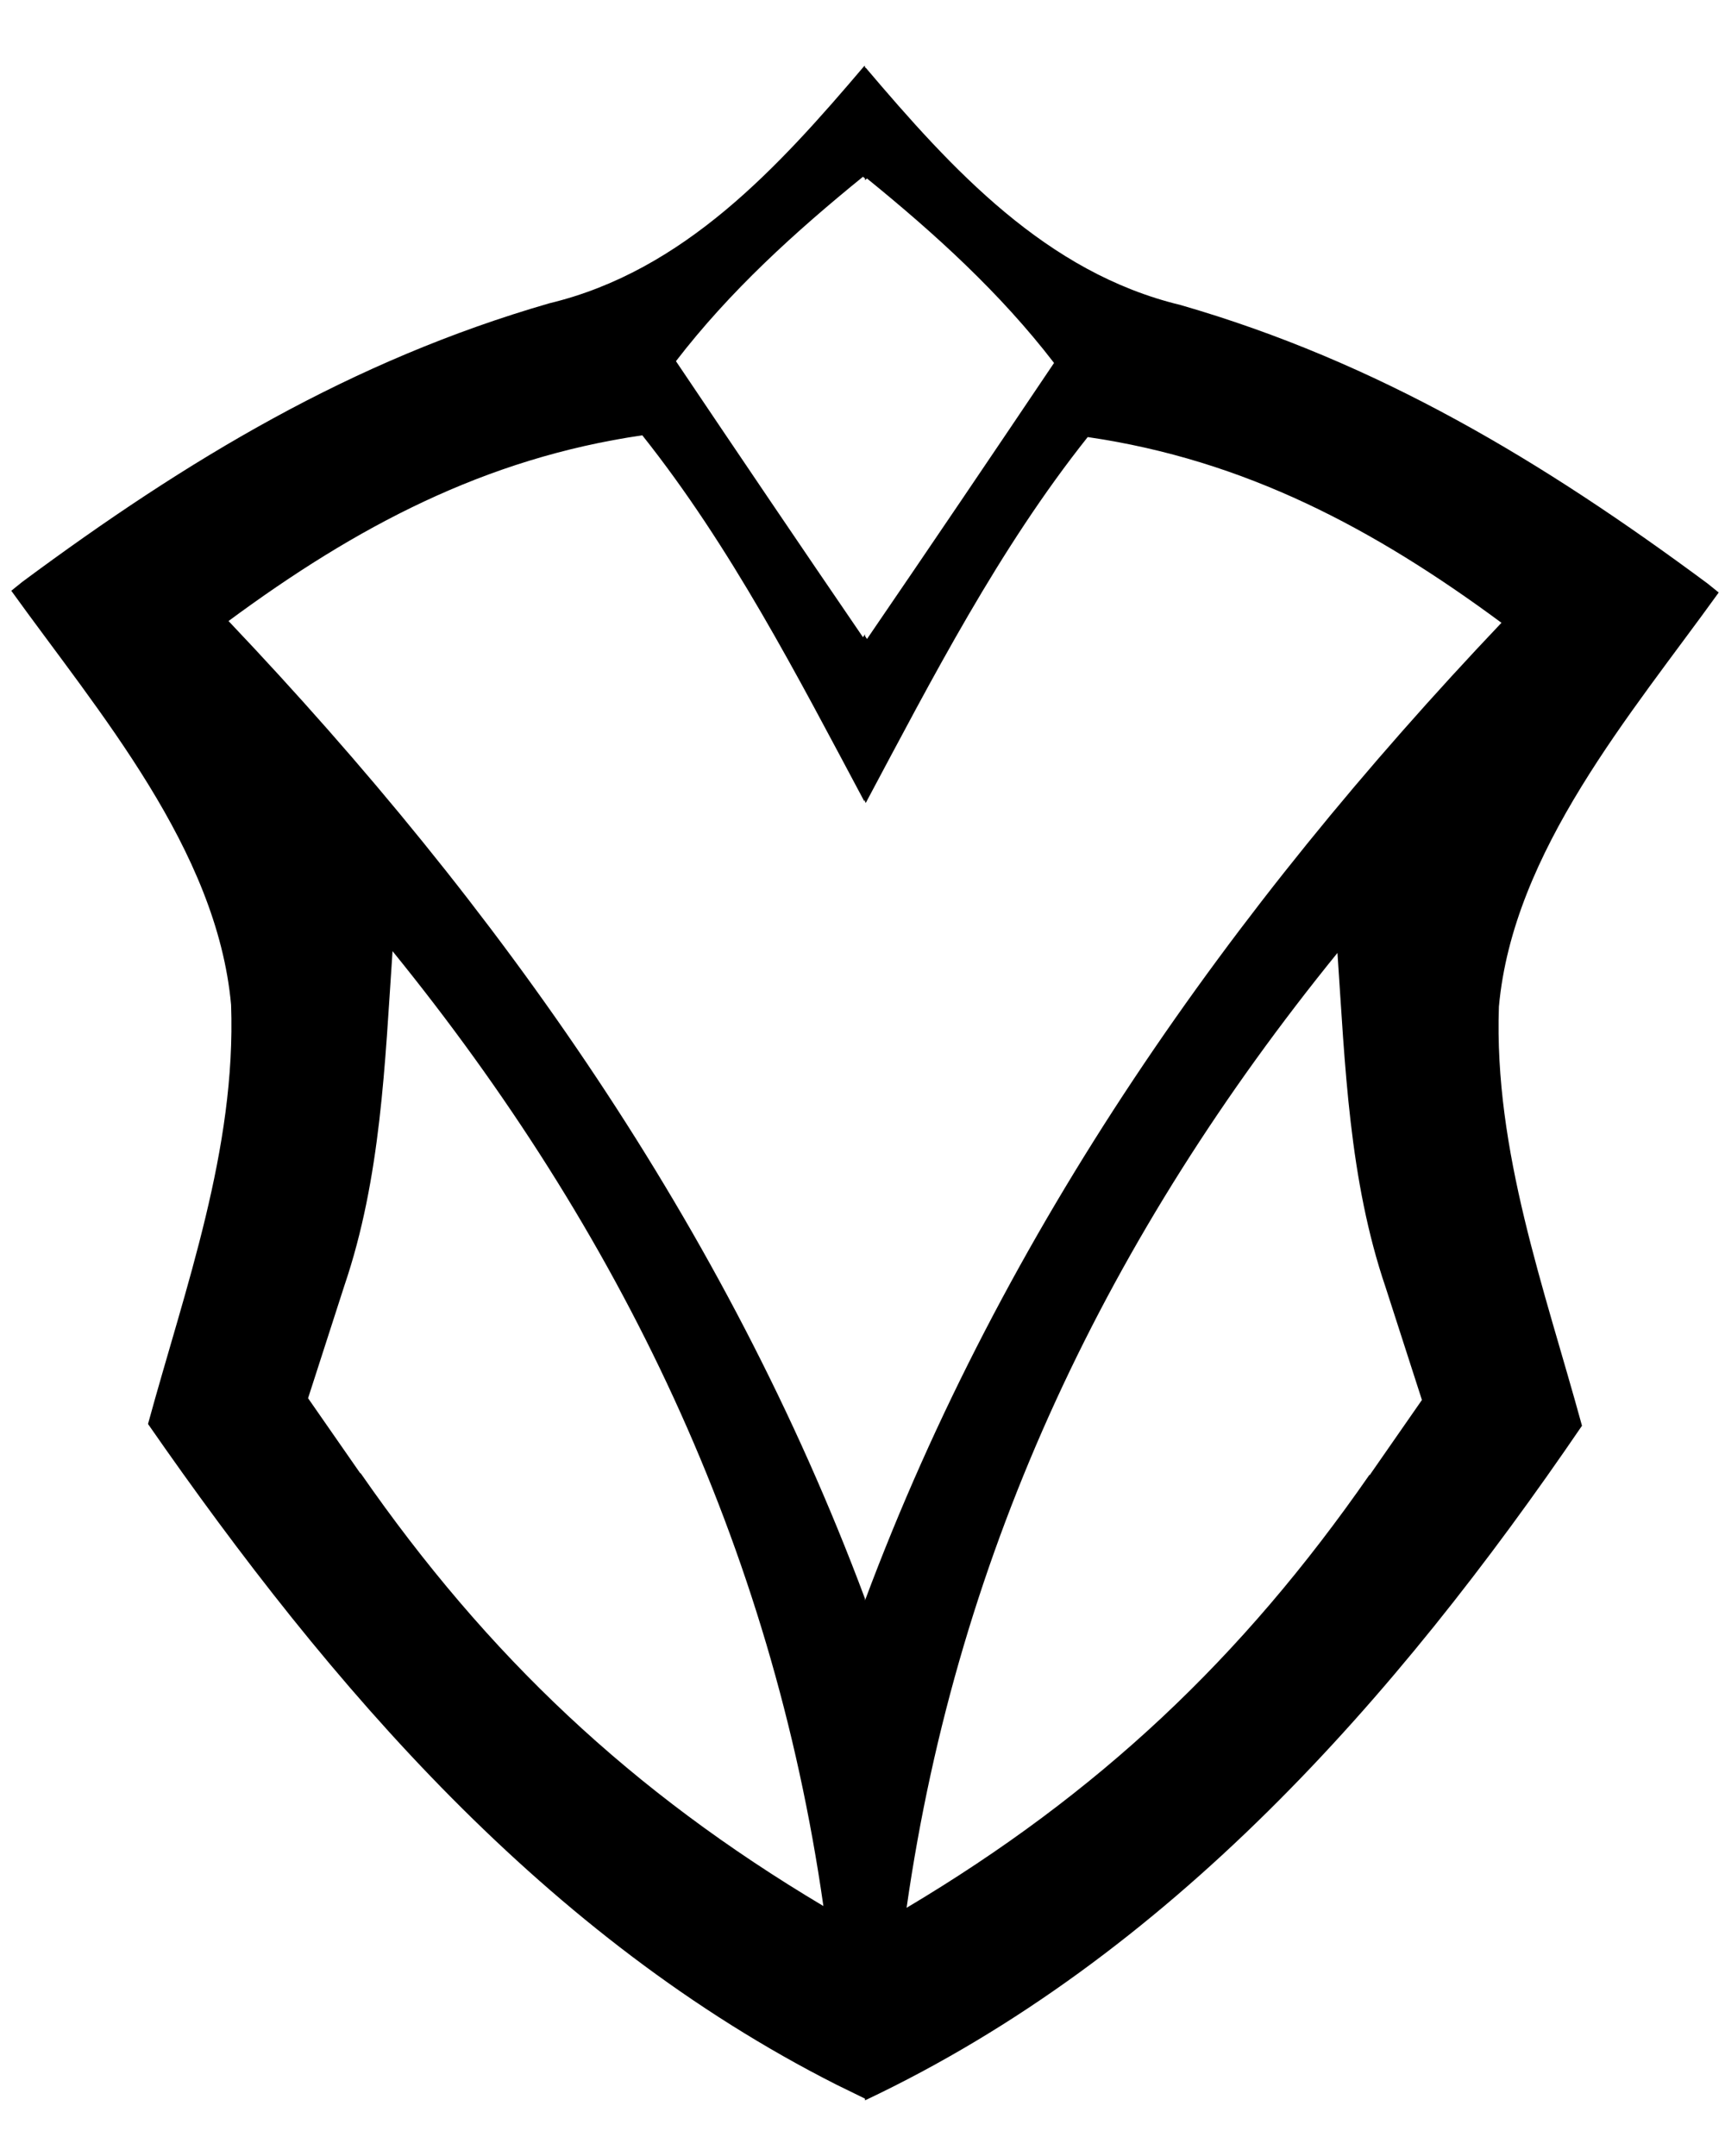 <?xml version="1.0" encoding="UTF-8" standalone="no"?>
<!-- Created with Inkscape (http://www.inkscape.org/) -->

<svg
   xmlns:dc="http://purl.org/dc/elements/1.1/"
   xmlns:cc="http://creativecommons.org/ns#"
   xmlns:rdf="http://www.w3.org/1999/02/22-rdf-syntax-ns#"
   xmlns:svg="http://www.w3.org/2000/svg"
   xmlns="http://www.w3.org/2000/svg"
   xmlns:sodipodi="http://sodipodi.sourceforge.net/DTD/sodipodi-0.dtd"
   xmlns:inkscape="http://www.inkscape.org/namespaces/inkscape"
   version="1.1"
   id="svg10"
   width="800"
   height="1000"
   viewBox="0 0 800 1000"
   sodipodi:docname="muster.svg"
   inkscape:version="0.92.2 (5c3e80d, 2017-08-06)">
  <defs
     id="defs14" />
  <sodipodi:namedview
     pagecolor="#ffffff"
     bordercolor="#666666"
     borderopacity="1"
     objecttolerance="10"
     gridtolerance="10"
     guidetolerance="10"
     id="namedview12"
     showgrid="false"
     inkscape:window-maximized="0"
     inkscape:current-layer="svg10"
     inkscape:zoom="0.61235447"
     inkscape:cx="488.05904"
     inkscape:cy="361.77539"
     inkscape:window-width="958"
     inkscape:window-height="1008"
     inkscape:window-x="-7"
     inkscape:window-y="0" />
  <path
     style="fill:#000000;stroke-width:0.449"
     d="M 388.043,966.983 C 253.038,898.665 153.524,782.814 68.644,660.477 86.03,596.858 109.54,533.043 107.17,466.065 100.65,393.95 45.739,330.317 5.235,274.009 l 5.123,-4.136 C 86.821,213.172 163.135,167.137 254.809,140.663 317.242,125.646 360.906,77.636 400.815,30.613 h 0.345 v 0.813 h 0.345 c 39.909,47.023 83.574,95.033 146.006,110.05 91.676,26.474 167.988,72.509 244.45,129.211 l 5.123,4.136 c -40.502,56.308 -95.415,119.943 -101.935,192.055 -2.37,66.978 21.14,130.794 38.527,194.413 -86.351,126.688 -191.484,246.22 -332.516,312.912 v -0.813 z m 232.226,-525 h -0.002 C 514.764,571.988 444.36,717.537 420.453,884.88 509.215,832.028 576,769.224 635.077,684.094 l 0.14,0.098 24.227,-34.858 -16.85,-52.257 C 625.602,547.093 623.824,494.144 620.269,441.983 Z m -438.22,-0.813 c -3.555,52.161 -5.333,105.111 -22.325,155.097 l -16.85,52.255 24.227,34.858 0.14,-0.098 c 59.078,85.129 125.862,147.933 214.624,200.785 C 357.959,716.724 287.554,571.175 182.051,441.172 Z m 218.765,-69.545 C 369.599,313.144 339.172,253.871 297.88,201.909 h -0.002 c -73.1,10.669 -132.819,42.478 -191.893,86.143 125.853,132.571 230.765,280.983 295.174,453.465 v 0.813 C 465.568,569.848 570.48,421.436 696.333,288.865 637.259,245.2 577.542,213.391 504.44,202.722 v 0 C 463.147,254.684 432.72,313.957 401.504,372.437 l -0.345,-0.639 v -0.813 z m -0.592,-289.641 -0.002,-0.002 c -31.61,25.685 -61.838,53.149 -86.733,85.55 28.846,42.874 57.692,85.55 86.735,128.028 l 0.936,-1.375 v 0.813 l 0.936,1.375 c 29.045,-42.478 57.891,-85.153 86.735,-128.028 -24.893,-32.401 -55.123,-59.864 -86.733,-85.55 h -0.002 l -0.936,0.78 v -0.813 z"
     id="path20"
     inkscape:connector-curvature="0" />
</svg>
